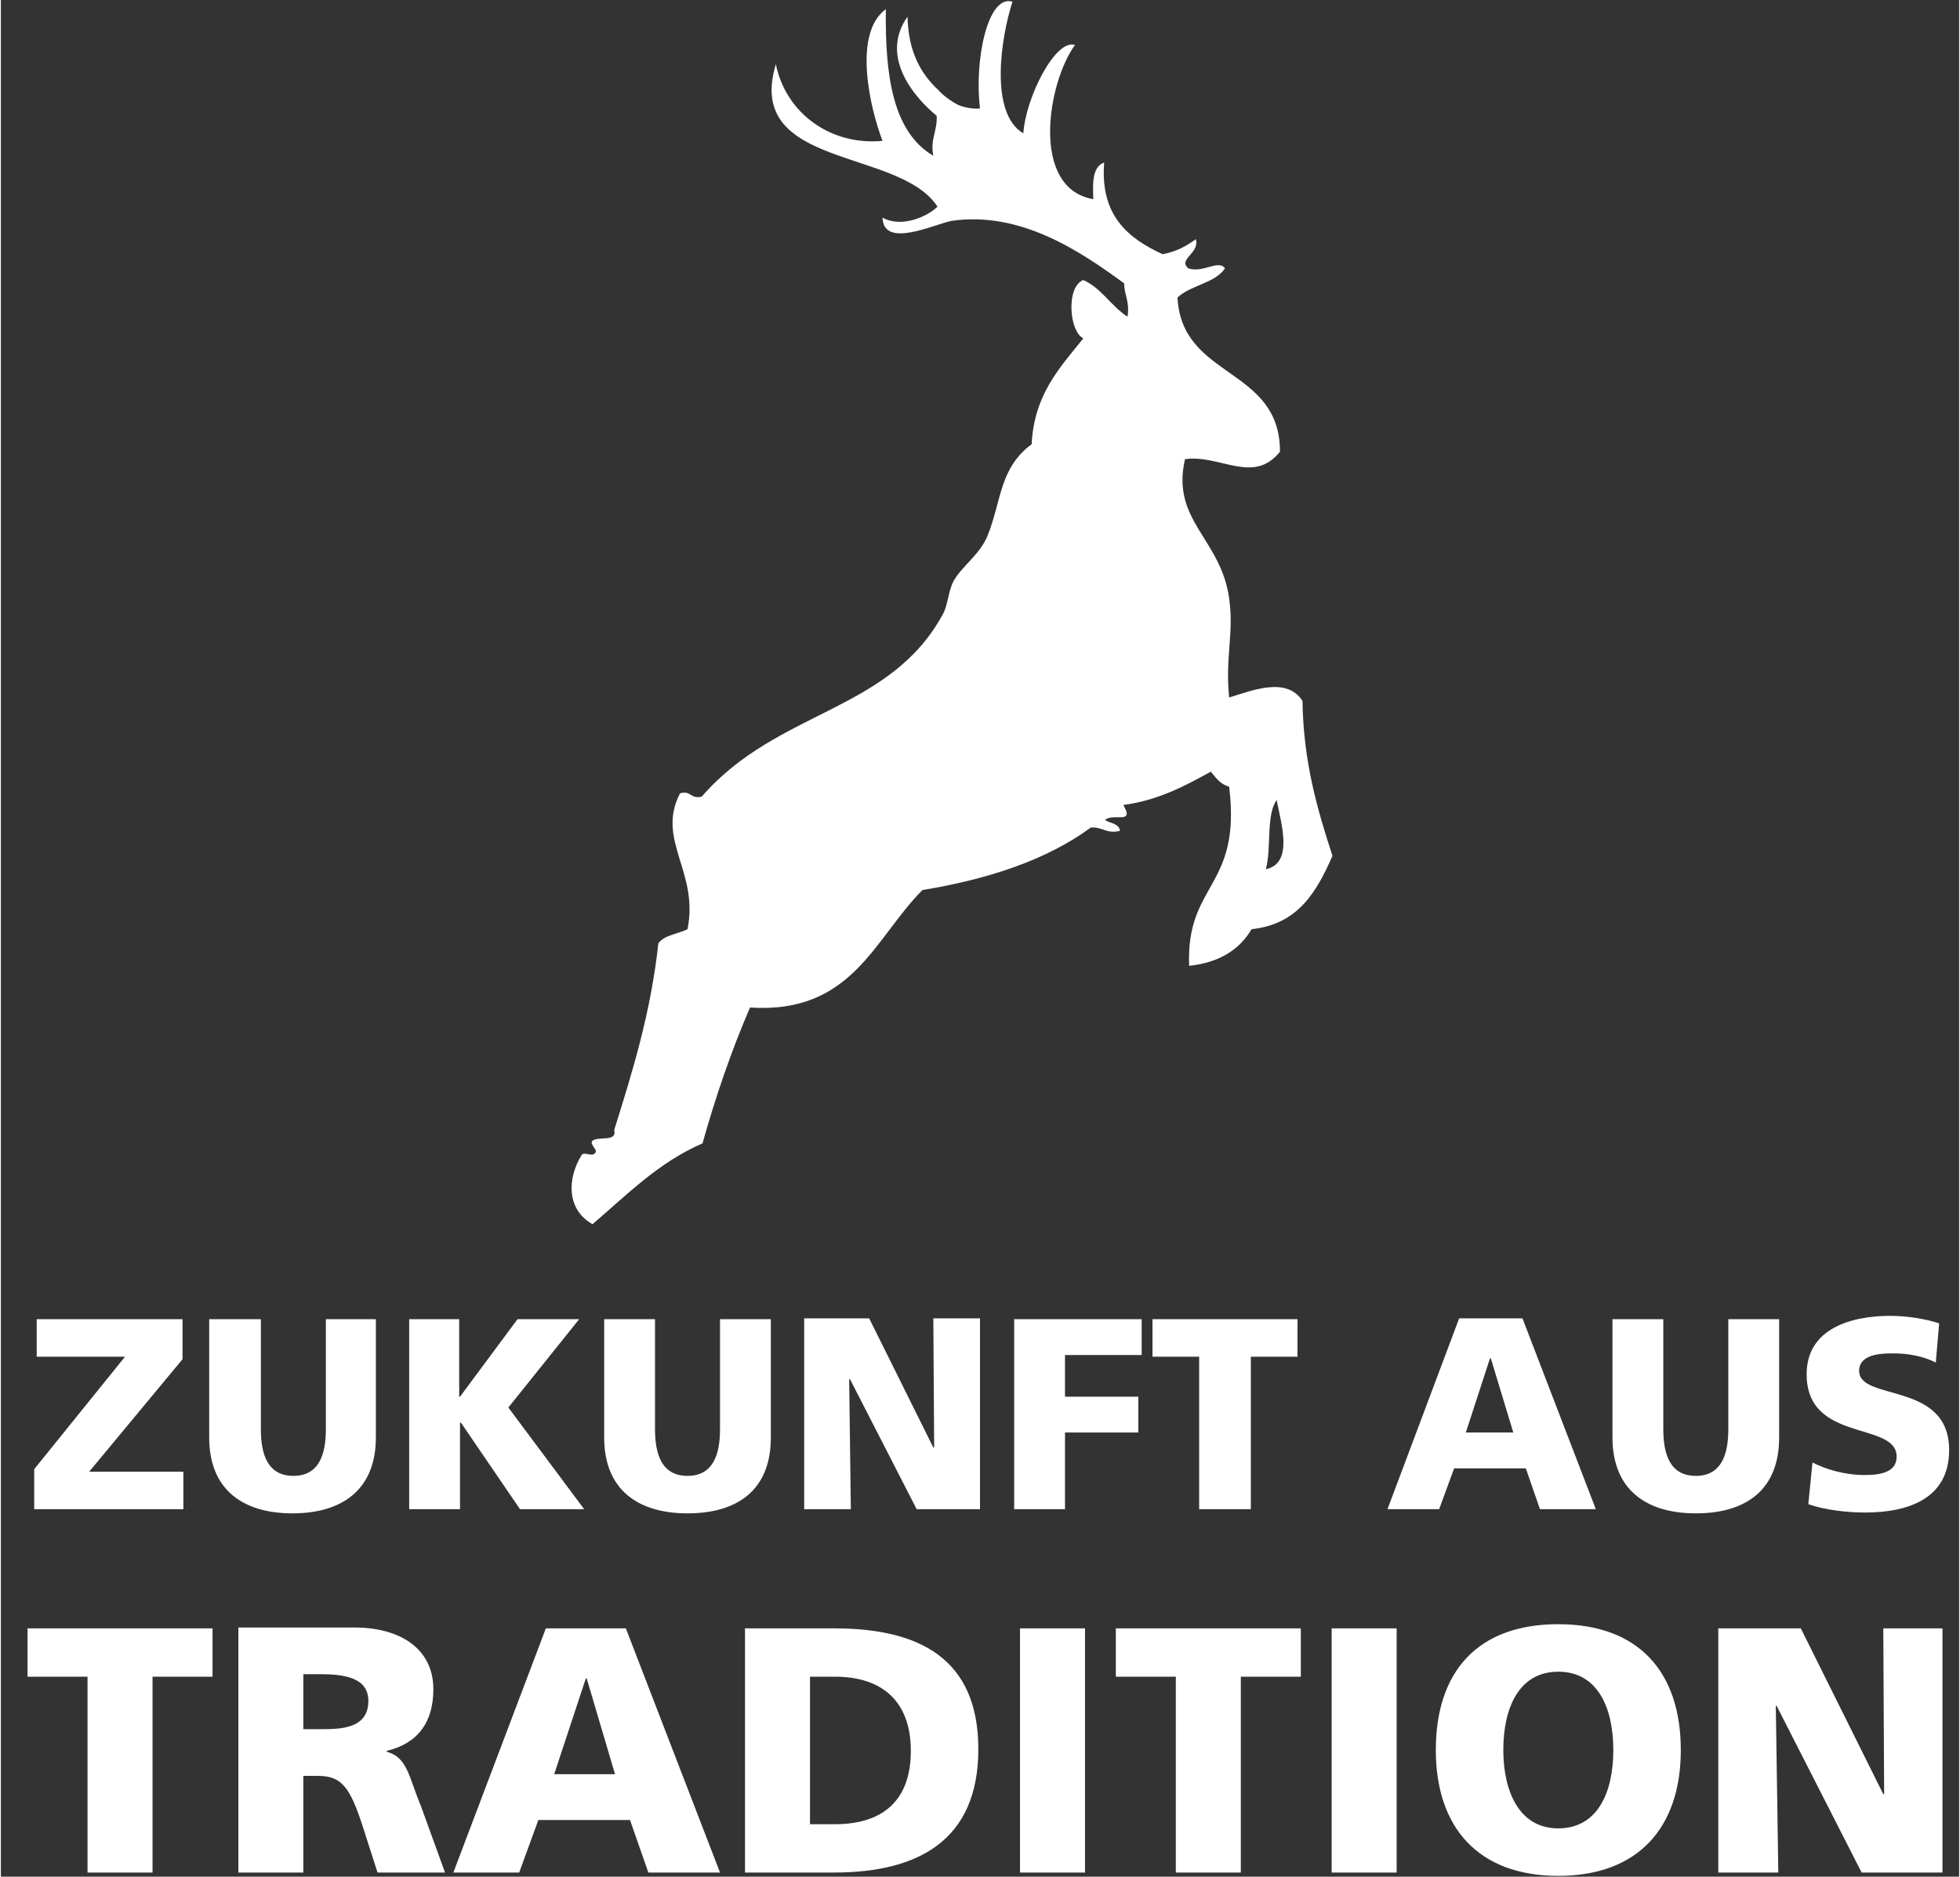 <?xml version="1.0" encoding="utf-8"?>
<svg xmlns="http://www.w3.org/2000/svg" xmlns:xlink="http://www.w3.org/1999/xlink" version="1.1" id="Ebene_2_00000018226796699430316810000011677653311834432939_" x="0px" y="0px" viewBox="0 0 235 225.2" style="enable-background:new 0 0 235 225.2;" xml:space="preserve" width="235" height="225">
<rect x="0" y="0" width="235" height="225.2" fill="#333333" stroke="none"/>
<style type="text/css">
	.st0{fill:#FFFFFF;}
</style>
<g id="Ebene_1-2">
	<g>
		<path class="st0" d="M21.8,158.3H4.3v4.5h10.6L4,176.3v4.8h17.9v-4.5H10.6l11.2-13.5C21.8,163.1,21.8,158.3,21.8,158.3z M45,158.3    H39v13.2c0,3-0.8,5.6-3.9,5.6c-3.1,0-3.9-2.6-3.9-5.6v-13.2H25v14.2c0,6.3,4.1,9.1,10,9.1s10-2.8,10-9.1L45,158.3L45,158.3z     M49,181.1h6.1v-10.4h0.1l7.1,10.4H70l-9.1-12.2l8.5-10.6H62l-6.9,9.3h-0.1v-9.3H49L49,181.1L49,181.1z M92.4,158.3h-6.1v13.2    c0,3-0.8,5.6-3.9,5.6s-3.9-2.6-3.9-5.6v-13.2h-6.1v14.2c0,6.3,4.1,9.1,10,9.1c6,0,10-2.8,10-9.1L92.4,158.3L92.4,158.3z     M96.4,181.1h5.6l-0.2-15.6h0.1l8,15.6h7.6v-22.9h-5.6l0.1,15.5h-0.1l-7.7-15.5h-7.8L96.4,181.1L96.4,181.1z M121.6,181.1h6.1    v-9.2h8.8v-4.3h-8.8v-5h9.2v-4.3h-15.3V181.1z M143.9,181.1h6.1v-18.3h5.6v-4.5h-17.4v4.5h5.6V181.1z M166.4,181.1h6.2l1.8-4.9    h8.6l1.7,4.9h6.7l-8.8-22.9H175L166.4,181.1L166.4,181.1z M181.5,171.9h-5.7l2.9-8.9h0.1L181.5,171.9L181.5,171.9z M213.4,158.3    h-6.1v13.2c0,3-0.8,5.6-3.9,5.6s-3.9-2.6-3.9-5.6v-13.2h-6.1v14.2c0,6.3,4.1,9.1,10,9.1c6,0,10-2.8,10-9.1V158.3z M216.9,180.5    c2,0.7,4.7,1,6.8,1c5.1,0,10.1-1.6,10.1-7.5c0-8.3-10.8-5.8-10.8-9.5c0-2,2.6-2.1,4.1-2.1c1.7,0,3.5,0.3,5.1,1.1l0.4-4.7    c-1.5-0.5-3.7-0.9-5.9-0.9c-4.6,0-10,1.5-10,7c0,8.3,10.8,5.6,10.8,9.9c0,1.8-1.8,2.2-3.8,2.2c-2.5,0-4.7-0.7-6.3-1.5L216.9,180.5    L216.9,180.5z"/>
		<path class="st0" d="M10.4,224.7h7.8v-23.5h7.2v-5.8H3.2v5.8h7.2V224.7z M28.5,224.7h7.8v-11.6H38c2.9,0,3.9,1.3,5.5,6.3l1.7,5.3    h8.1l-2.9-8c-1.5-3.6-1.6-5.8-4.1-6.5v-0.1c3.8-0.9,5.6-3.5,5.6-7.4c0-5-4.2-7.4-9.4-7.4H28.5L28.5,224.7L28.5,224.7z M36.3,200.9    h2.1c3,0,5.7,0.5,5.7,3.2c0,3.3-3.2,3.4-5.7,3.4h-2.1V200.9z M54.3,224.7h7.9l2.3-6.3h11l2.2,6.3h8.6L75,195.4h-9.6    C65.4,195.4,54.3,224.7,54.3,224.7z M73.7,212.9h-7.3l3.8-11.5h0.1L73.7,212.9L73.7,212.9z M89.3,224.7H100    c10,0,17.3-3.8,17.3-14.8c0-10.9-7.1-14.5-17.3-14.5H89.3L89.3,224.7L89.3,224.7z M97.1,201.2h3c5.7,0,9.1,3,9.1,8.9    s-3.3,8.8-9.1,8.8h-3V201.2L97.1,201.2z M122.3,224.7h7.8v-29.3h-7.8C122.3,195.4,122.3,224.7,122.3,224.7z M141,224.7h7.8v-23.5    h7.2v-5.8h-22.2v5.8h7.2V224.7z M159.7,224.7h7.8v-29.3h-7.8V224.7z M172.2,210c0,9.3,5.1,15.1,14.7,15.1    c9.6,0,14.7-5.8,14.7-15.1s-5-15.1-14.7-15.1C177.2,194.9,172.2,200.6,172.2,210 M180.3,210c0-5.1,1.9-9.4,6.6-9.4    c4.7,0,6.6,4.3,6.6,9.4c0,5.1-1.9,9.4-6.6,9.4C182.1,219.4,180.3,214.8,180.3,210 M206.1,224.7h7.2l-0.3-20h0.1l10.2,20h9.7v-29.3    h-7.1l0.1,19.9h-0.1l-9.9-19.9h-9.9V224.7z"/>
		<path class="st0" d="M156.2,84.1c-1.9-2.9-5.9-1.3-8.8-0.4c-0.5-4.8,0.6-7.7,0-11.9c-1-7.2-7-9.3-5.3-16.7    c4.2-0.6,8.2,3.1,11.4-0.9c0-10.2-11.8-8.7-12.3-18.5c1.6-1.5,4.5-1.7,5.7-3.5c-0.8-1.1-2.6,0.6-4.4,0c-1.3-1.1,1.4-1.8,0.9-3.5    c-1.1,0.8-2.3,1.5-4,1.8c-4.1-1.9-7.5-4.6-7-11c-1.4,0.5-1.4,2.4-1.3,4.4c-7.6-1.3-5.5-14-2.2-18.5c-2.3-0.8-5.9,6.2-6.2,10.6    c-4.1-2.4-2.7-11.5-1.3-15.8c-3-0.9-4.6,7.1-3.9,12.8c-0.5,0.1-1.6,0-2.6-0.4c-1-0.5-2.1-1.4-2.3-1.7c-2.3-2.1-3.7-4.8-3.8-8.9    c-3.3,4.7,0.6,9.5,3.5,11.9c0.1,1.8-0.8,2.8-0.4,4.8c-4.9-2.9-5.8-9.7-5.7-17.6c-4,2.9-1.9,11.9-0.4,15.8    c-6.2,0.6-11.6-3.3-12.8-9.2c-3.8,12.6,14.8,10,19.4,17.1c-1.2,1.2-4.4,2.6-6.6,1.3c0.1,3.8,6.2,0.8,8.3,0.4    c8.3-1.2,15.5,3.7,20.7,7.5c0,1.4,0.7,2.2,0.4,4c-2-1.3-3.1-3.4-5.3-4.4c-2.1,0.8-1.7,6.2,0,7c-2.8,3.5-5.9,6.7-6.2,12.7    c-3.9,2.9-3.6,6.8-5.3,11c-0.9,2.2-3,3.6-4,5.3c-0.7,1.2-0.7,2.8-1.3,4c-6.4,11.9-19.9,11.5-29,22c-1.4,0.3-1.3-0.8-2.6-0.4    c-2.9,5.6,2.3,9.4,0.9,16.3c-1.2,0.6-2.8,0.7-3.5,1.7c-0.9,8.3-3.1,15.4-5.3,22.4c0.4,1.5-2,0.7-2.6,1.3c-0.4,0.3,0.5,1,0.4,1.3    c-0.3,0.8-1.4-0.1-1.7,0.4c-1.7,2.7-1.9,6.5,1.3,8.3c4.1-3.5,7.9-7.4,13.2-9.7c1.6-5.7,3.5-11.2,5.7-16.3    c12.3,0.8,14.9-8.3,20.7-14.1c7.9-1.3,14.9-3.6,20.2-7.5c1.4-0.1,1.9,0.8,3.5,0.4c-0.1-0.9-1.2-0.9-1.8-1.3c1-0.9,3.6,0.6,2.2-1.8    c4.3-0.6,7.4-2.3,10.5-4c0.6,0.7,1.1,1.5,2.2,1.8c1.5,12.2-5.2,11.5-4.8,21.5c3.6-0.4,6-1.9,7.5-4.4c5.6-0.6,7.8-4.5,9.7-8.8    C158,97.2,156.3,91.4,156.2,84.1 M151.8,104.3c0.7-2.5,0-6.5,1.3-8.3C153.6,98.7,155.2,103.6,151.8,104.3"/>
	</g>
</g>
<script xmlns="" id="bw-fido2-page-script"/>
</svg>
